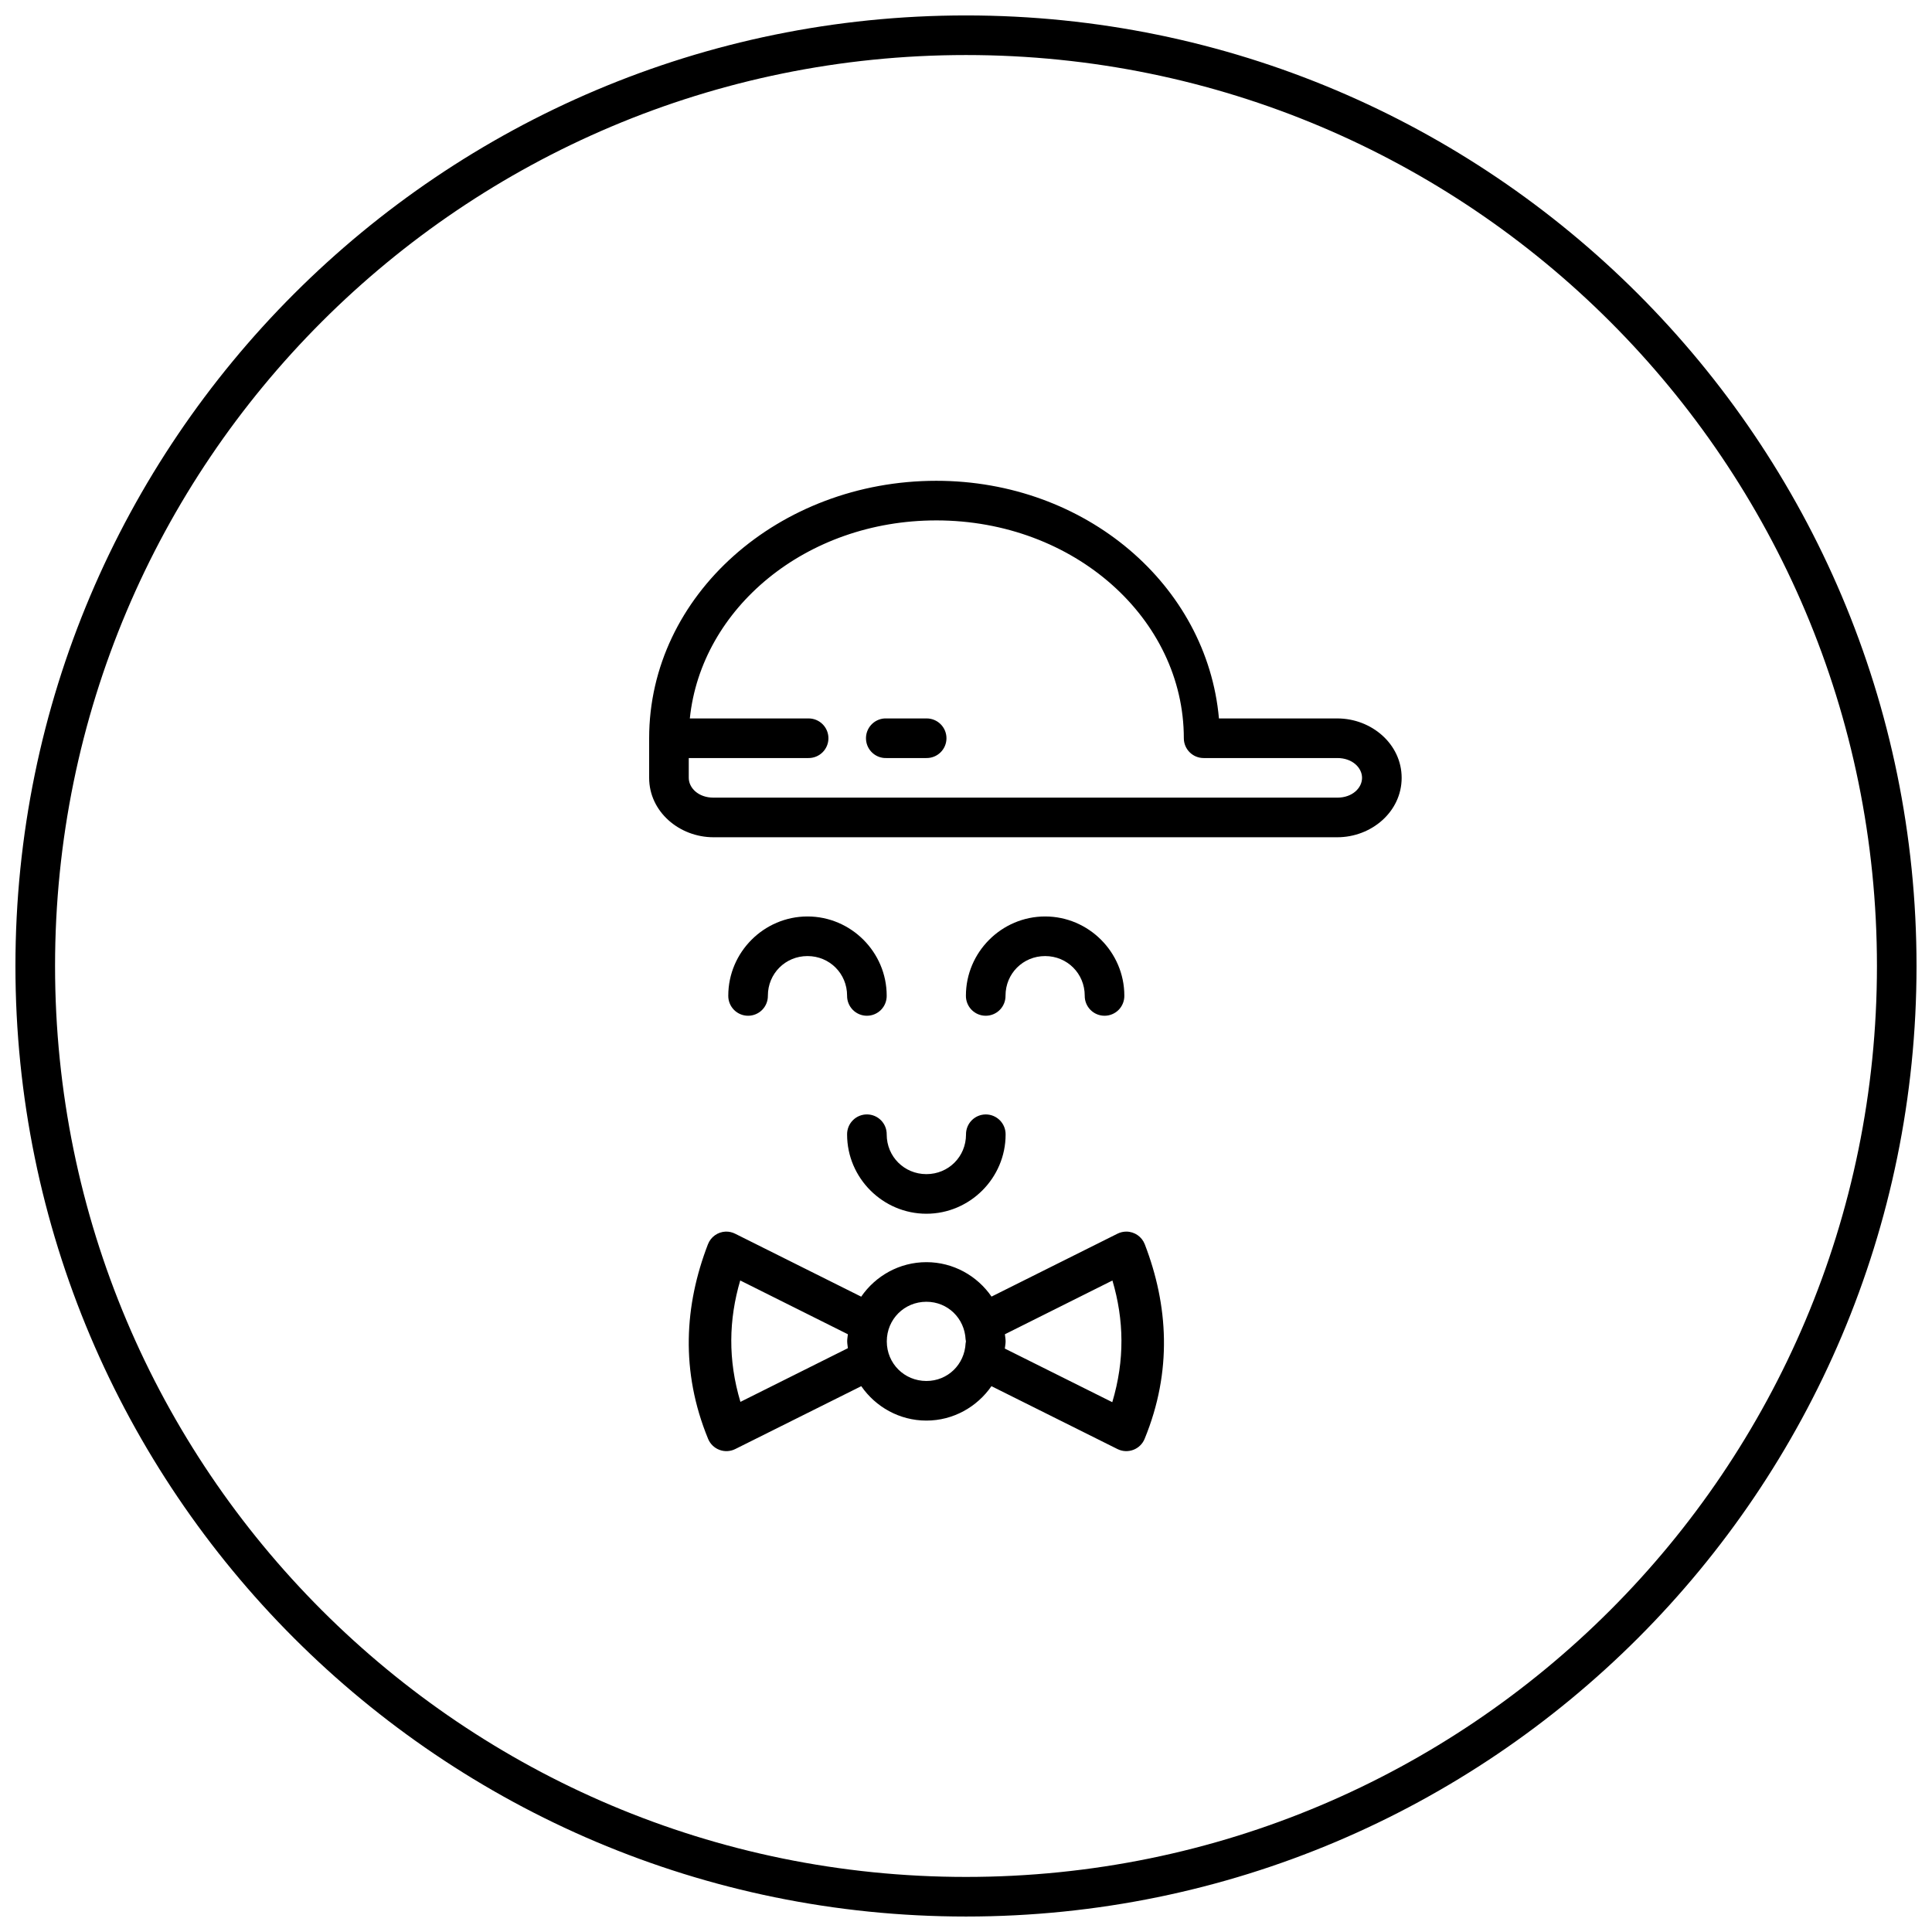 <?xml version="1.0" encoding="UTF-8"?>
<!-- Uploaded to: ICON Repo, www.iconrepo.com, Generator: ICON Repo Mixer Tools -->
<svg width="800px" height="800px" version="1.1" viewBox="144 144 512 512" xmlns="http://www.w3.org/2000/svg">
 <defs>
  <clipPath id="a">
   <path d="m148.09 148.09h503.81v503.81h-503.81z"/>
  </clipPath>
 </defs>
 <g clip-path="url(#a)">
  <path d="m400 148.09c-139.06 0-251.91 112.84-251.91 251.91 0 139.06 112.84 251.9 251.91 251.9 139.06 0 251.9-112.84 251.9-251.9 0-139.06-112.84-251.91-251.9-251.91zm0 10.496c133.39 0 241.41 108.02 241.41 241.41 0 133.39-108.02 241.41-241.41 241.41-133.39 0-241.41-108.02-241.41-241.41 0-133.39 108.02-241.41 241.41-241.41zm-7.875 112.83c-41.648 0-76.094 30.254-76.094 68.223v10.496c0 8.984 8.008 15.746 17.055 15.746h165.31c9.047 0 17.055-6.762 17.055-15.746 0-8.98-8.008-15.742-17.055-15.742h-31.363c-3.16-35.332-35.305-62.977-74.91-62.977zm0 10.496c36.609 0 65.602 26.137 65.602 57.727 0 2.898 2.352 5.25 5.25 5.25h35.422c4.039 0 6.559 2.602 6.559 5.246 0 2.648-2.519 5.25-6.559 5.25h-165.31c-4.039 0-6.559-2.602-6.559-5.25v-5.246h31.691c1.406 0.02 2.758-0.523 3.762-1.512 1-0.984 1.562-2.332 1.562-3.738 0-1.402-0.562-2.75-1.562-3.734-1.004-0.988-2.356-1.531-3.762-1.512h-31.406c3-29.188 30.754-52.48 65.312-52.48zm-13.652 52.48c-2.894 0.152-5.121 2.617-4.973 5.516 0.145 2.894 2.609 5.125 5.508 4.981h10.496c1.402 0.02 2.758-0.523 3.758-1.512 1-0.984 1.562-2.332 1.562-3.738 0-1.402-0.562-2.75-1.562-3.734-1-0.988-2.356-1.531-3.758-1.512h-10.496c-0.18-0.008-0.355-0.008-0.535 0zm-20.48 52.48c-11.531 0-20.992 9.461-20.992 20.992-0.02 1.402 0.527 2.758 1.512 3.758 0.988 1 2.332 1.562 3.738 1.562s2.75-0.562 3.738-1.562c0.984-1 1.531-2.356 1.508-3.758 0-5.859 4.637-10.496 10.496-10.496 5.859 0 10.496 4.637 10.496 10.496-0.02 1.402 0.527 2.758 1.512 3.758 0.988 1 2.332 1.562 3.738 1.562s2.75-0.562 3.738-1.562c0.984-1 1.527-2.356 1.508-3.758 0.004-11.531-9.457-20.992-20.992-20.992zm62.977 0c-11.531 0-20.992 9.461-20.992 20.992-0.02 1.402 0.527 2.758 1.512 3.758 0.988 1 2.332 1.562 3.738 1.562s2.75-0.562 3.738-1.562c0.984-1 1.527-2.356 1.508-3.758 0-5.859 4.637-10.496 10.496-10.496s10.496 4.637 10.496 10.496c-0.02 1.402 0.527 2.758 1.512 3.758 0.988 1 2.332 1.562 3.738 1.562 1.402 0 2.75-0.562 3.738-1.562 0.984-1 1.527-2.356 1.508-3.758 0-11.531-9.457-20.992-20.992-20.992zm-47.148 52.461c-1.422-0.023-2.789 0.531-3.793 1.535s-1.559 2.371-1.539 3.793c0 11.531 9.48 20.992 21.016 20.992 11.531 0 20.992-9.461 20.992-20.992 0.02-1.406-0.527-2.758-1.512-3.758-0.988-1-2.332-1.566-3.738-1.566s-2.75 0.566-3.738 1.566c-0.984 1-1.527 2.352-1.508 3.758 0 5.859-4.637 10.496-10.496 10.496s-10.52-4.637-10.52-10.496c0.023-1.391-0.508-2.734-1.477-3.734s-2.297-1.574-3.688-1.594zm-37.516 31.055c-2.098 0.082-3.941 1.406-4.695 3.363-6.215 16.137-7.336 33.609 0.043 51.559 0.551 1.348 1.641 2.406 3.008 2.918 1.363 0.516 2.883 0.438 4.188-0.215l33.395-16.664c3.797 5.492 10.125 9.121 17.262 9.121 7.129 0 13.438-3.637 17.238-9.121l33.395 16.664c1.305 0.652 2.824 0.73 4.188 0.215 1.367-0.512 2.457-1.57 3.008-2.918 7.379-17.949 6.258-35.422 0.043-51.559-0.777-2.019-2.715-3.356-4.879-3.363-0.82 0-1.625 0.188-2.359 0.555l-33.375 16.668c-3.797-5.5-10.121-9.125-17.258-9.125-7.152 0-13.488 3.633-17.281 9.145l-33.375-16.668c-0.785-0.402-1.66-0.598-2.543-0.574zm3.875 12.895v0.062l28.516 14.246c-0.055 0.609-0.184 1.203-0.184 1.824 0 0.641 0.125 1.242 0.184 1.867l-28.477 14.227c-3.332-11.133-3.117-21.758-0.039-32.227zm98.625 0.062c3.086 10.473 3.297 21.105-0.039 32.246l-28.477-14.207c0.062-0.641 0.207-1.25 0.207-1.906 0-0.641-0.129-1.254-0.188-1.887zm-49.301 5.637c5.676 0 10.117 4.387 10.391 9.984 0.012 0.168 0.082 0.336 0.082 0.512 0 0.18-0.07 0.336-0.082 0.512-0.277 5.602-4.715 9.984-10.391 9.984-5.859 0-10.496-4.637-10.496-10.496 0-5.856 4.637-10.496 10.496-10.496z"/>
 </g>
</svg>